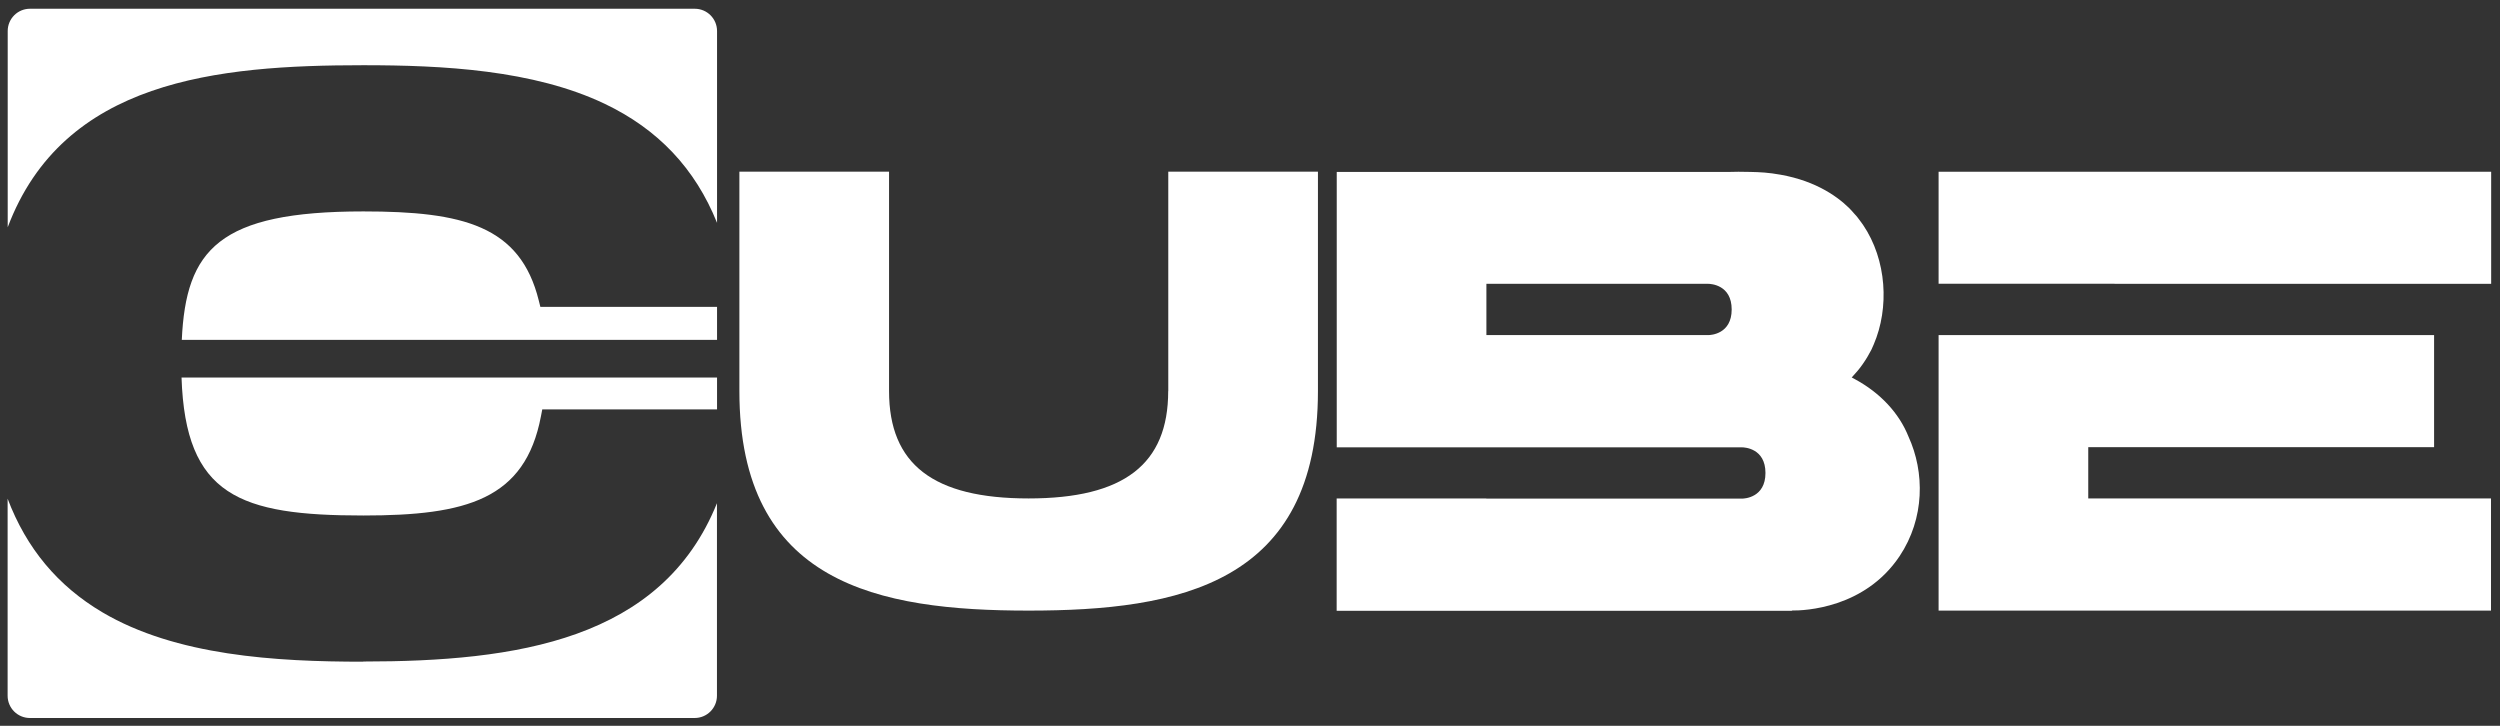 <?xml version="1.0" encoding="UTF-8"?>
<svg id="logo" xmlns="http://www.w3.org/2000/svg" viewBox="0 0 288.65 83.8">
  <rect x="0" y="0" width="288.65" height="83.8" fill="#333333" stroke="none"/>
  <defs>
    <style>
      .cls-1 {
        fill: #fff;
      }
    </style>
  </defs>
  <g>
    <path class="cls-1" d="M41.95,76.4c-10.13,0-21.63-.68-30.14-5.71-5.12-3.03-8.75-7.36-10.93-13.11v22.75c0,1.42,1.15,2.57,2.57,2.57h76.76c1.42,0,2.57-1.15,2.57-2.57v-22.23c-6.38,15.83-23.19,18.28-40.84,18.28Z"/>
    <path class="cls-1" d="M82.79,39.24v-3.81h-20.4l-.18-.72c-2.14-8.66-8.77-10.3-20.26-10.3-16.7,0-20.48,4.41-20.96,14.83h61.79Z"/>
    <path class="cls-1" d="M20.96,43.59c.45,13.66,6.72,15.93,20.99,15.93,11.89,0,18.68-1.83,20.51-11.47l.15-.78h20.18s0-3.68,0-3.68H20.96Z"/>
    <path class="cls-1" d="M41.95,7.53c9.16,0,19.63.53,27.86,4.45,6.17,2.94,10.46,7.48,12.98,13.75V3.58c0-1.42-1.15-2.57-2.57-2.57H3.46C2.04,1.01.89,2.16.89,3.58v22.66C7.3,9.24,25.07,7.53,41.95,7.53Z"/>
  </g>
  <path class="cls-1" d="M134.88,45.16c0,8.45-5.12,12.39-16.12,12.39s-16.11-3.94-16.11-12.39v-25.34h-17.28v25.34c0,22.27,16.05,25.34,33.4,25.34s33.4-3.07,33.4-25.34v-25.34h-17.28v25.34Z"/>
  <polygon class="cls-1" points="241.11 57.55 241.11 51.63 281.04 51.63 281.04 38.69 244.15 38.69 244.15 38.69 223.83 38.69 223.83 70.5 287.61 70.5 287.61 57.55 241.11 57.55"/>
  <polygon class="cls-1" points="287.63 32.77 287.63 19.83 223.83 19.83 223.83 32.76 244.15 32.76 244.15 32.77 287.63 32.77"/>
  <path class="cls-1" d="M206.9,70.49c1.46.02,8.4-.25,12.43-6.28,2.91-4.37,2.91-9.69,1.02-13.81-1.08-2.7-3.25-5.04-6.2-6.63-.13-.07-.25-.14-.35-.19.2-.21.42-.46.65-.73.1-.12.19-.24.29-.36.1-.13.21-.27.31-.42.12-.17.24-.34.35-.52.07-.12.15-.24.22-.36.12-.2.23-.4.34-.61.04-.07.08-.13.11-.2.06-.12.11-.24.16-.36.04-.08.08-.17.11-.25,1.81-4.21,1.52-9.75-1.24-13.82-.09-.14-.2-.27-.3-.41-.13-.17-.26-.35-.39-.52-.12-.14-.24-.28-.37-.41-.11-.12-.2-.24-.31-.35-.04-.04-.08-.07-.11-.11-.04-.04-.07-.08-.1-.11-1.6-1.57-4.34-3.39-8.71-3.99-.07-.01-.14-.02-.19-.03-1.13-.16-2.54-.17-2.54-.17-1-.03-1.83-.02-2.39,0h-45.35v31.8h18.79s28.01,0,28.01,0c.28,0,2.7.11,2.7,2.96,0,2.84-2.42,2.96-2.7,2.96h-29.53v-.02h-17.28v12.97h52.56M197.23,38.69h-25.61v-5.92h25.61c.28,0,2.71.11,2.71,2.96s-2.43,2.96-2.7,2.96Z"/>
</svg>